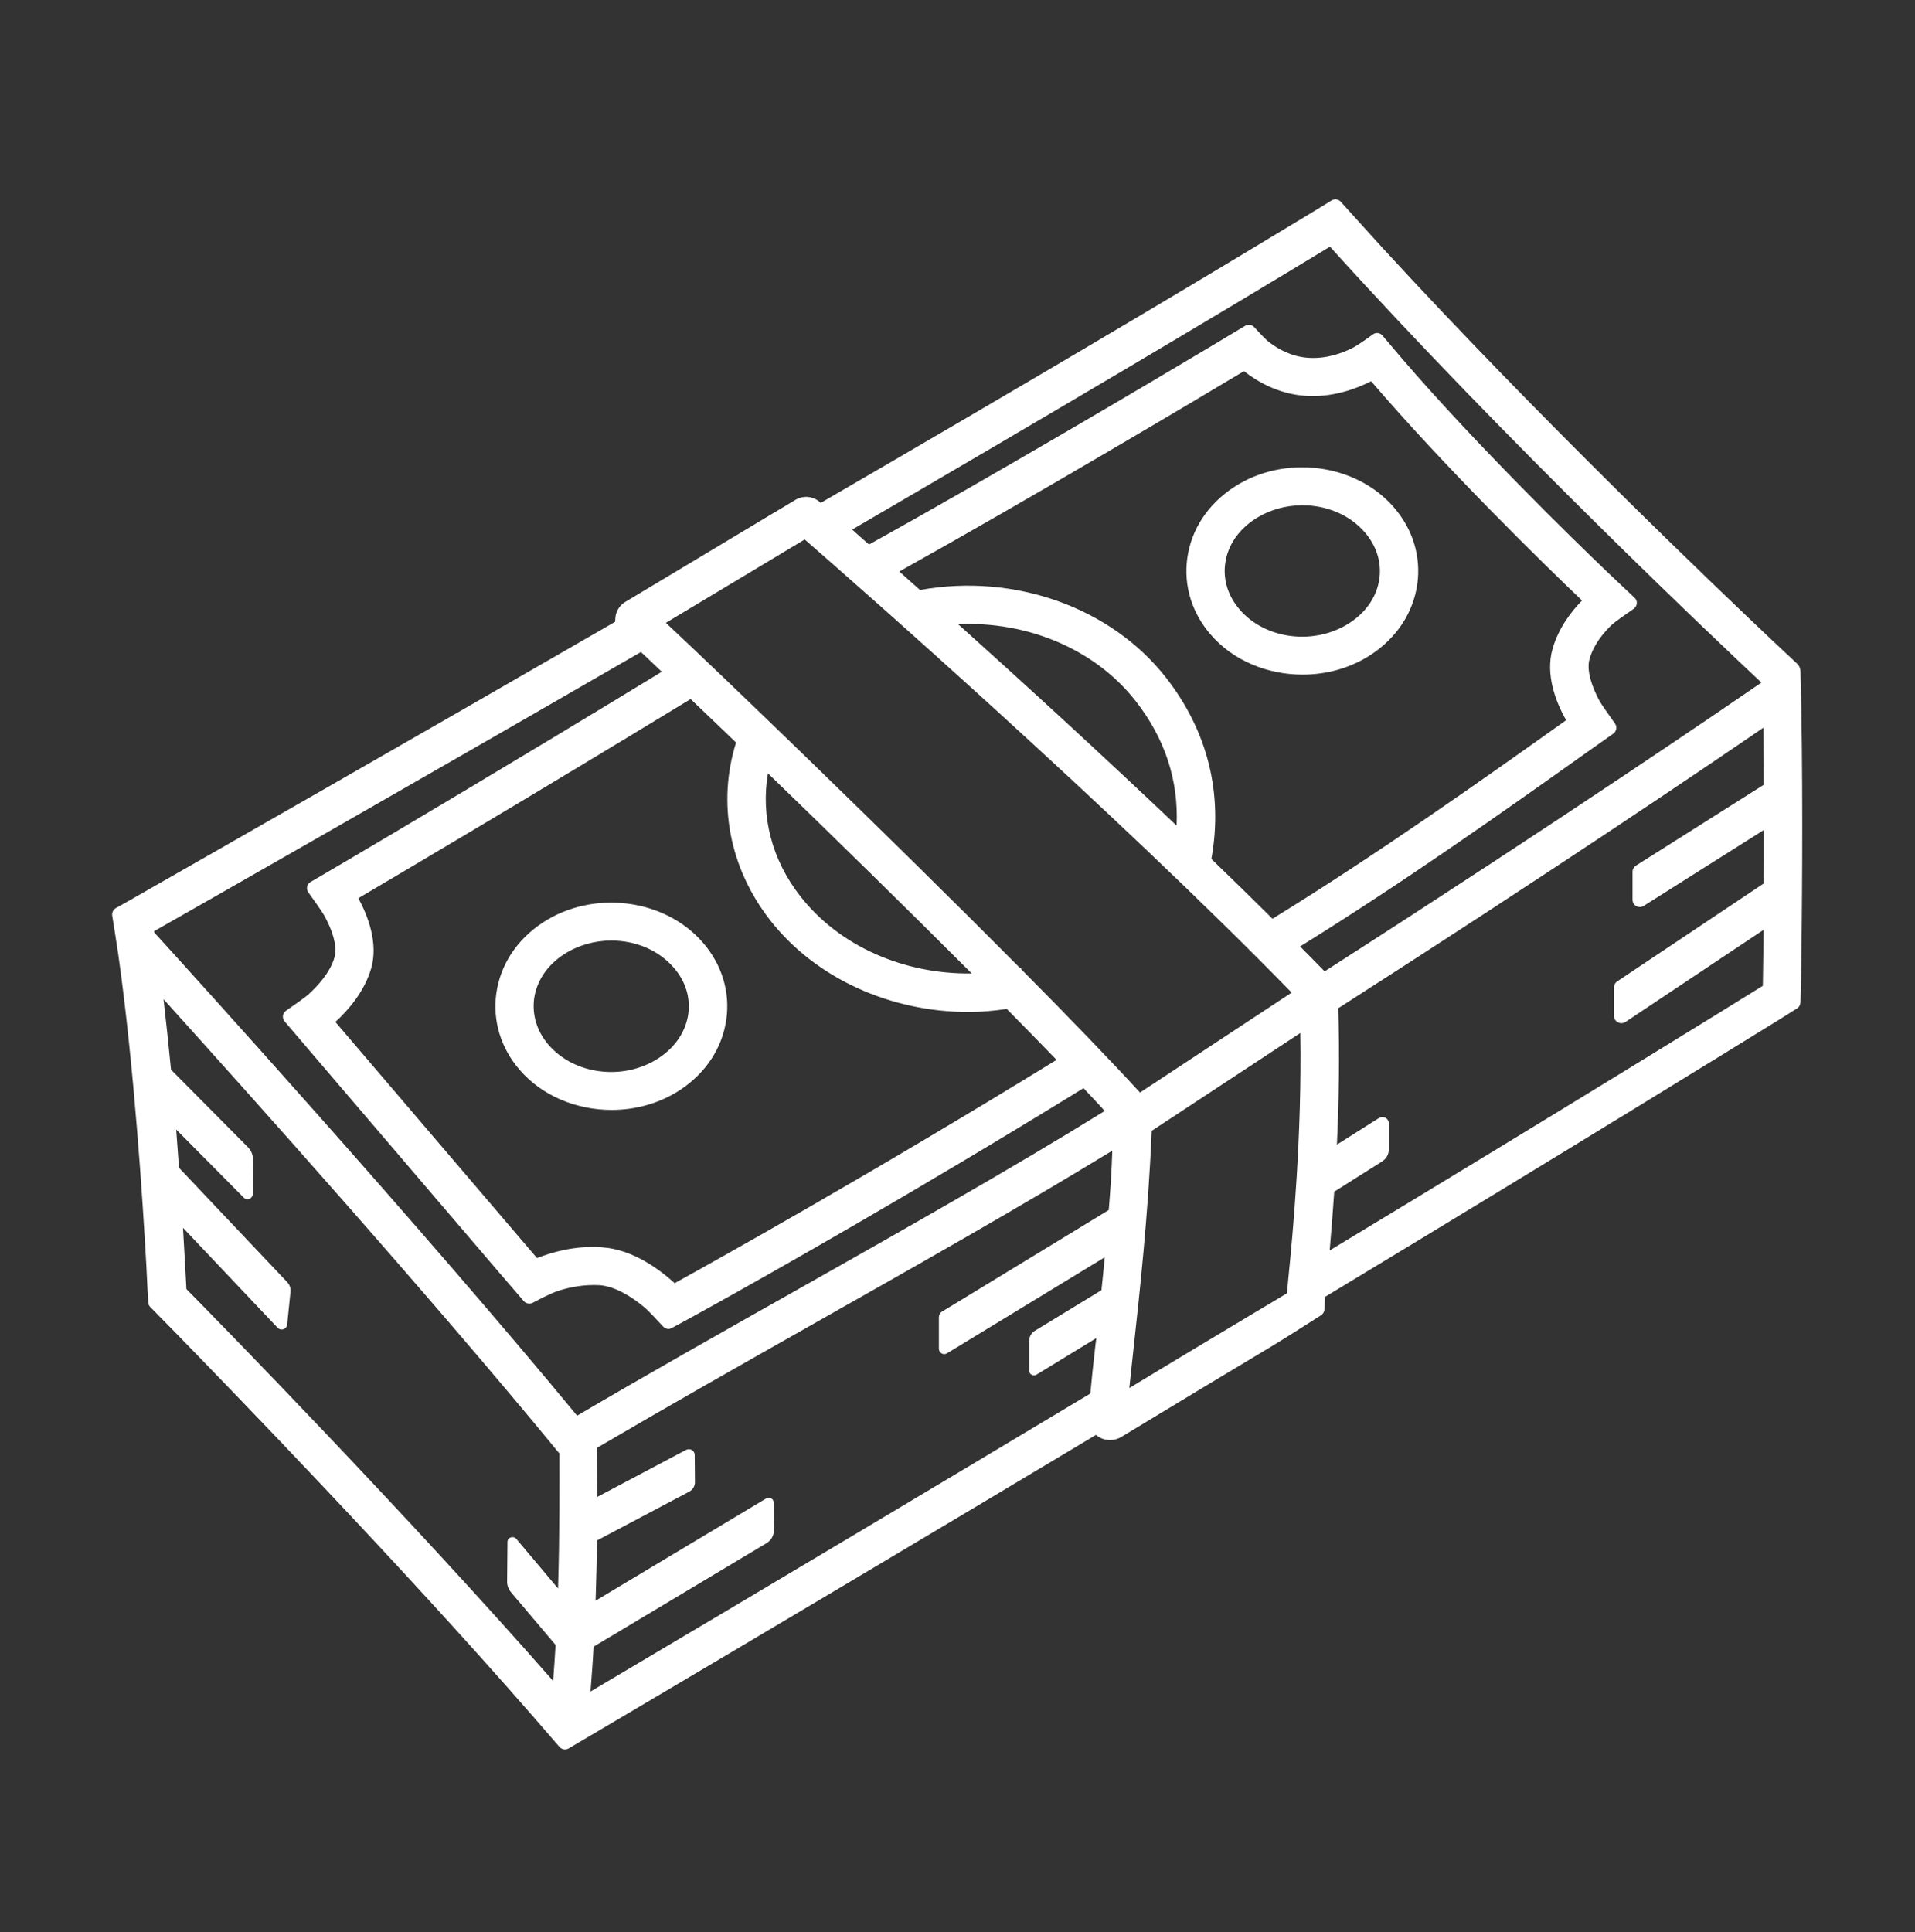 <svg xmlns="http://www.w3.org/2000/svg" xmlns:xlink="http://www.w3.org/1999/xlink" width="112" height="113" xml:space="preserve"><rect width="100%" height="100%" fill="#333333" stroke="none"/><g transform="translate(-596 -120)"><g><g><g><g><path d="M668.153 148.497C666.639 149.495 665.676 150.96 665.44 152.631 665.217 154.233 665.698 155.825 666.796 157.098 668.118 158.643 670.143 159.452 672.182 159.452 673.582 159.452 674.982 159.072 676.181 158.288 677.694 157.291 678.657 155.825 678.893 154.154 679.116 152.553 678.635 150.96 677.537 149.687 675.306 147.084 671.097 146.559 668.153 148.497ZM676.675 153.839C676.531 154.871 675.923 155.777 674.951 156.416 672.913 157.759 670.012 157.413 668.498 155.641 667.824 154.858 667.523 153.905 667.658 152.942 667.803 151.91 668.411 151.004 669.382 150.365 670.222 149.818 671.198 149.547 672.169 149.547 673.569 149.547 674.934 150.094 675.831 151.14 676.505 151.923 676.806 152.876 676.675 153.839Z" fill="#FFFFFF" fill-rule="nonzero" fill-opacity="1"></path><path d="M627.741 173.955C626.227 174.952 625.265 176.418 625.028 178.089 624.805 179.69 625.286 181.283 626.384 182.556 627.706 184.1 629.731 184.91 631.77 184.91 633.17 184.91 634.57 184.529 635.769 183.746 637.283 182.749 638.245 181.283 638.481 179.612 638.704 178.01 638.223 176.418 637.125 175.145 634.898 172.542 630.685 172.017 627.741 173.955ZM636.255 179.297C636.11 180.316 635.502 181.235 634.531 181.873 632.492 183.217 629.605 182.871 628.078 181.099 627.404 180.316 627.115 179.362 627.238 178.4 627.382 177.38 627.99 176.462 628.961 175.823 629.802 175.276 630.777 175.005 631.748 175.005 633.148 175.005 634.513 175.551 635.41 176.597 636.097 177.38 636.386 178.343 636.255 179.297Z" fill="#FFFFFF" fill-rule="nonzero" fill-opacity="1"></path><path d="M701.346 161.206C701.333 160.768 701.311 159.762 701.302 159.268 701.302 159.088 701.224 158.922 701.088 158.795 700.808 158.528 700.261 158.021 699.745 157.539 696.297 154.28 686.002 144.458 676.842 134.479 676.295 133.884 674.948 132.383 674.409 131.792 674.274 131.648 674.064 131.613 673.893 131.714 673.276 132.094 671.846 132.969 671.273 133.306 664.408 137.462 655.247 142.883 643.998 149.411 643.963 149.389 643.941 149.367 643.941 149.354 643.539 149.008 642.966 148.96 642.507 149.24L632.571 155.199C632.234 155.4 632.024 155.746 631.989 156.126L631.976 156.363C619.411 163.621 608.478 169.86 604.65 172.043 603.99 172.423 603.185 172.883 602.778 173.106 602.62 173.193 602.541 173.364 602.563 173.543 602.651 174.116 602.856 175.368 602.922 175.849 603.841 182.333 604.357 190.374 604.558 193.983 604.602 194.902 604.646 195.807 604.672 196.166 604.672 196.266 604.716 196.367 604.786 196.433 605.009 196.656 605.538 197.194 606.028 197.697 609.274 201.022 619.425 211.483 627.173 220.377 627.466 220.714 628.306 221.69 628.717 222.158 628.853 222.315 629.085 222.359 629.264 222.245 629.78 221.943 630.808 221.34 631.145 221.138 641.212 215.193 650.938 209.401 660.099 203.914 660.165 203.971 660.244 204.028 660.323 204.071 660.515 204.172 660.716 204.216 660.926 204.216 661.163 204.216 661.399 204.15 661.6 204.023 664.715 202.129 667.983 200.169 670.201 198.839 670.976 198.379 672.708 197.273 673.268 196.914 673.382 196.835 673.448 196.721 673.461 196.59 673.474 196.411 673.483 196.131 673.504 195.838 688.567 186.733 697.584 181.155 700.07 179.62 700.372 179.427 700.831 179.147 701.089 178.981 701.225 178.902 701.29 178.767 701.304 178.614 701.317 178.246 701.325 177.529 701.339 176.969 701.382 174.221 701.461 167.392 701.347 161.206ZM628.638 212.896 626.197 209.995C626.017 209.794 625.68 209.908 625.68 210.175L625.659 212.494C625.659 212.717 625.737 212.94 625.882 213.11L628.493 216.199C628.45 216.904 628.406 217.612 628.349 218.303 619.862 208.626 608.863 197.37 606.903 195.387 606.868 194.762 606.803 193.484 606.702 191.804L612.236 197.649C612.429 197.85 612.775 197.737 612.796 197.457L612.989 195.554C613.011 195.339 612.945 195.138 612.796 194.98L606.47 188.295C606.413 187.578 606.357 186.83 606.304 186.055L610.259 190.041C610.451 190.233 610.775 190.098 610.784 189.827L610.797 187.81C610.797 187.543 610.696 187.285 610.504 187.092L606.002 182.555C605.867 181.177 605.722 179.799 605.565 178.434 610.403 183.798 621.043 195.659 628.66 204.933L628.717 204.999C628.717 206.701 628.739 209.615 628.638 212.896ZM605.026 174.536C605.026 174.514 605.013 174.479 605.013 174.457 607.914 172.812 619.766 166.057 633.486 158.13 633.823 158.454 634.238 158.834 634.706 159.285 626.07 164.548 619.092 168.682 616.24 170.362 615.623 170.721 614.682 171.281 614.157 171.583 613.943 171.705 613.89 171.985 614.035 172.187 614.35 172.624 614.84 173.32 614.953 173.521 615.356 174.239 615.771 175.267 615.557 176.006 615.321 176.846 614.603 177.642 614.035 178.159 613.855 178.316 613.173 178.806 612.722 179.112 612.521 179.257 612.486 179.537 612.643 179.729L614.345 181.724 625.2 194.425 626.634 196.092C626.757 196.236 626.98 196.284 627.151 196.192 627.553 195.978 628.258 195.611 628.695 195.475 629.312 195.282 630.152 195.107 631.071 195.16 631.998 195.226 632.996 195.877 633.678 196.446 633.914 196.639 634.474 197.242 634.785 197.579 634.921 197.724 635.122 197.759 635.288 197.667 635.769 197.409 636.767 196.862 637.594 196.402 641.146 194.429 649.533 189.696 659.368 183.637 659.805 184.109 660.23 184.542 660.61 184.971 655.203 188.318 648.784 191.949 642.555 195.467 638.267 197.886 633.84 200.384 629.753 202.79 620.561 191.66 607.502 177.258 605.026 174.536ZM641.045 173.819C643.71 177.222 648.089 179.182 652.64 179.182 653.379 179.182 654.127 179.117 654.88 179.003 655.912 180.044 656.883 181.042 657.793 181.982 646.996 188.624 638.014 193.628 635.459 195.042 634.606 194.267 633.027 193.068 631.224 192.946 629.645 192.823 628.258 193.239 627.405 193.572L615.615 179.764C616.367 179.082 617.317 177.984 617.71 176.627 618.135 175.14 617.509 173.547 616.958 172.528 619.565 170.992 627.051 166.569 636.392 160.882 637.188 161.643 638.085 162.496 639.048 163.424 637.945 166.963 638.65 170.752 641.047 173.819ZM640.914 165.226C644.589 168.779 648.911 173.009 652.832 176.929 648.89 176.986 645.106 175.349 642.818 172.427 641.138 170.292 640.486 167.724 640.914 165.226ZM660.847 190.763 651.104 196.7C650.981 196.766 650.911 196.901 650.911 197.037L650.911 198.874C650.911 199.119 651.178 199.277 651.392 199.141L660.61 193.528C660.545 194.202 660.488 194.841 660.418 195.453L656.52 197.829C656.319 197.951 656.196 198.166 656.196 198.402L656.196 200.161C656.196 200.375 656.432 200.506 656.612 200.397L660.116 198.257C660.103 198.38 660.094 198.502 660.072 198.616 659.937 199.793 659.836 200.742 659.77 201.495 650.666 206.951 640.565 212.988 630.536 218.921 630.602 218.046 630.672 217.175 630.716 216.3L640.839 210.241C641.097 210.084 641.264 209.804 641.264 209.489L641.251 207.874C641.251 207.651 641.006 207.515 640.813 207.629L630.834 213.61C630.878 212.376 630.899 211.19 630.921 210.084L636.298 207.24C636.512 207.126 636.657 206.903 636.644 206.658L636.631 205.092C636.631 204.834 636.364 204.676 636.127 204.79L630.921 207.546C630.921 206.369 630.908 205.393 630.899 204.68 634.964 202.296 639.356 199.807 643.635 197.387 649.602 194.014 655.753 190.532 661.052 187.294 661.017 188.493 660.938 189.644 660.846 190.764ZM655.741 176.697 655.719 176.583C655.697 176.596 655.675 176.596 655.64 176.596 648.002 168.901 638.237 159.503 634.943 156.423L643.063 151.549C646.143 154.227 661.228 167.474 671.544 178.048L662.672 183.893C660.904 181.96 658.463 179.44 655.742 176.696ZM687.595 162.115 687.381 162.272C682.813 165.518 676.596 169.933 670.423 173.73 669.259 172.575 668.069 171.411 666.848 170.234 667.544 166.402 666.625 162.731 664.184 159.616 660.981 155.53 655.346 153.513 649.838 154.497L649.851 154.541C649.413 154.147 648.989 153.78 648.595 153.421 656.348 149.098 666.07 143.319 668.755 141.705 669.482 142.278 670.728 143.039 672.338 143.148 673.931 143.262 675.331 142.733 676.193 142.295 680.537 147.37 686.317 153.014 688.526 155.118 687.901 155.757 687.161 156.711 686.811 157.918 686.352 159.458 687.021 161.103 687.594 162.114ZM664.814 168.283C660.321 164.018 655.754 159.84 652.035 156.501 656.134 156.322 660.067 157.988 662.417 160.994 664.141 163.199 664.937 165.654 664.814 168.283ZM671.355 194.704C671.32 195.072 671.289 195.387 671.267 195.632 670.808 195.912 670.047 196.371 669.062 196.953 667.225 198.06 664.648 199.595 662.049 201.175 662.115 200.501 662.207 199.718 662.294 198.878 662.64 195.719 663.156 191.051 663.357 186.133L672.05 180.411C672.147 186.461 671.613 192.118 671.355 194.704ZM673.472 176.807C673 176.325 672.532 175.844 672.037 175.35 678.119 171.587 684.178 167.287 688.672 164.093L690.352 162.907C690.544 162.771 690.588 162.504 690.452 162.312 690.15 161.887 689.656 161.192 689.547 160.991 689.144 160.238 688.763 159.245 688.965 158.536 689.21 157.674 689.805 156.979 690.251 156.554 690.452 156.362 691.104 155.907 691.55 155.601 691.773 155.443 691.795 155.128 691.594 154.953 691.148 154.529 690.417 153.846 690.05 153.496 687.897 151.436 682.288 145.958 678.032 141.011 677.853 140.796 677.214 140.048 676.855 139.624 676.711 139.457 676.475 139.422 676.295 139.558 675.936 139.816 675.355 140.232 675.075 140.363 674.471 140.665 673.539 141.002 672.498 140.923 671.522 140.857 670.73 140.398 670.245 140.026 670.03 139.869 669.606 139.409 669.348 139.129 669.212 138.985 669.002 138.95 668.831 139.05 668.385 139.317 667.51 139.847 666.871 140.227 663.345 142.332 654.058 147.831 646.826 151.843 646.467 151.528 646.13 151.239 645.841 150.968 657.487 144.182 666.907 138.604 673.784 134.426 684.188 145.94 696.63 157.679 699.019 159.919 696.779 161.455 687.605 167.737 673.473 176.806ZM699.154 171.666 690.588 177.389C690.465 177.467 690.395 177.603 690.395 177.747L690.395 179.405C690.395 179.751 690.776 179.952 691.069 179.764L699.145 174.379C699.132 175.835 699.11 176.986 699.101 177.651 696.984 178.964 688.383 184.292 673.766 193.129 673.853 192.154 673.945 190.99 674.033 189.691L676.833 187.923C677.078 187.766 677.235 187.499 677.226 187.197L677.226 185.696C677.226 185.403 676.903 185.224 676.653 185.381L674.19 186.939C674.304 184.485 674.356 181.755 674.269 178.963 686.904 170.865 695.65 164.941 699.132 162.557 699.145 163.664 699.154 164.784 699.154 165.896L691.681 170.621C691.559 170.699 691.48 170.835 691.48 170.979L691.48 172.616C691.48 172.953 691.847 173.163 692.14 172.974L699.162 168.538C699.162 169.632 699.162 170.682 699.154 171.666Z" fill="#FFFFFF" fill-rule="nonzero" fill-opacity="1"></path></g></g></g></g></g></svg>